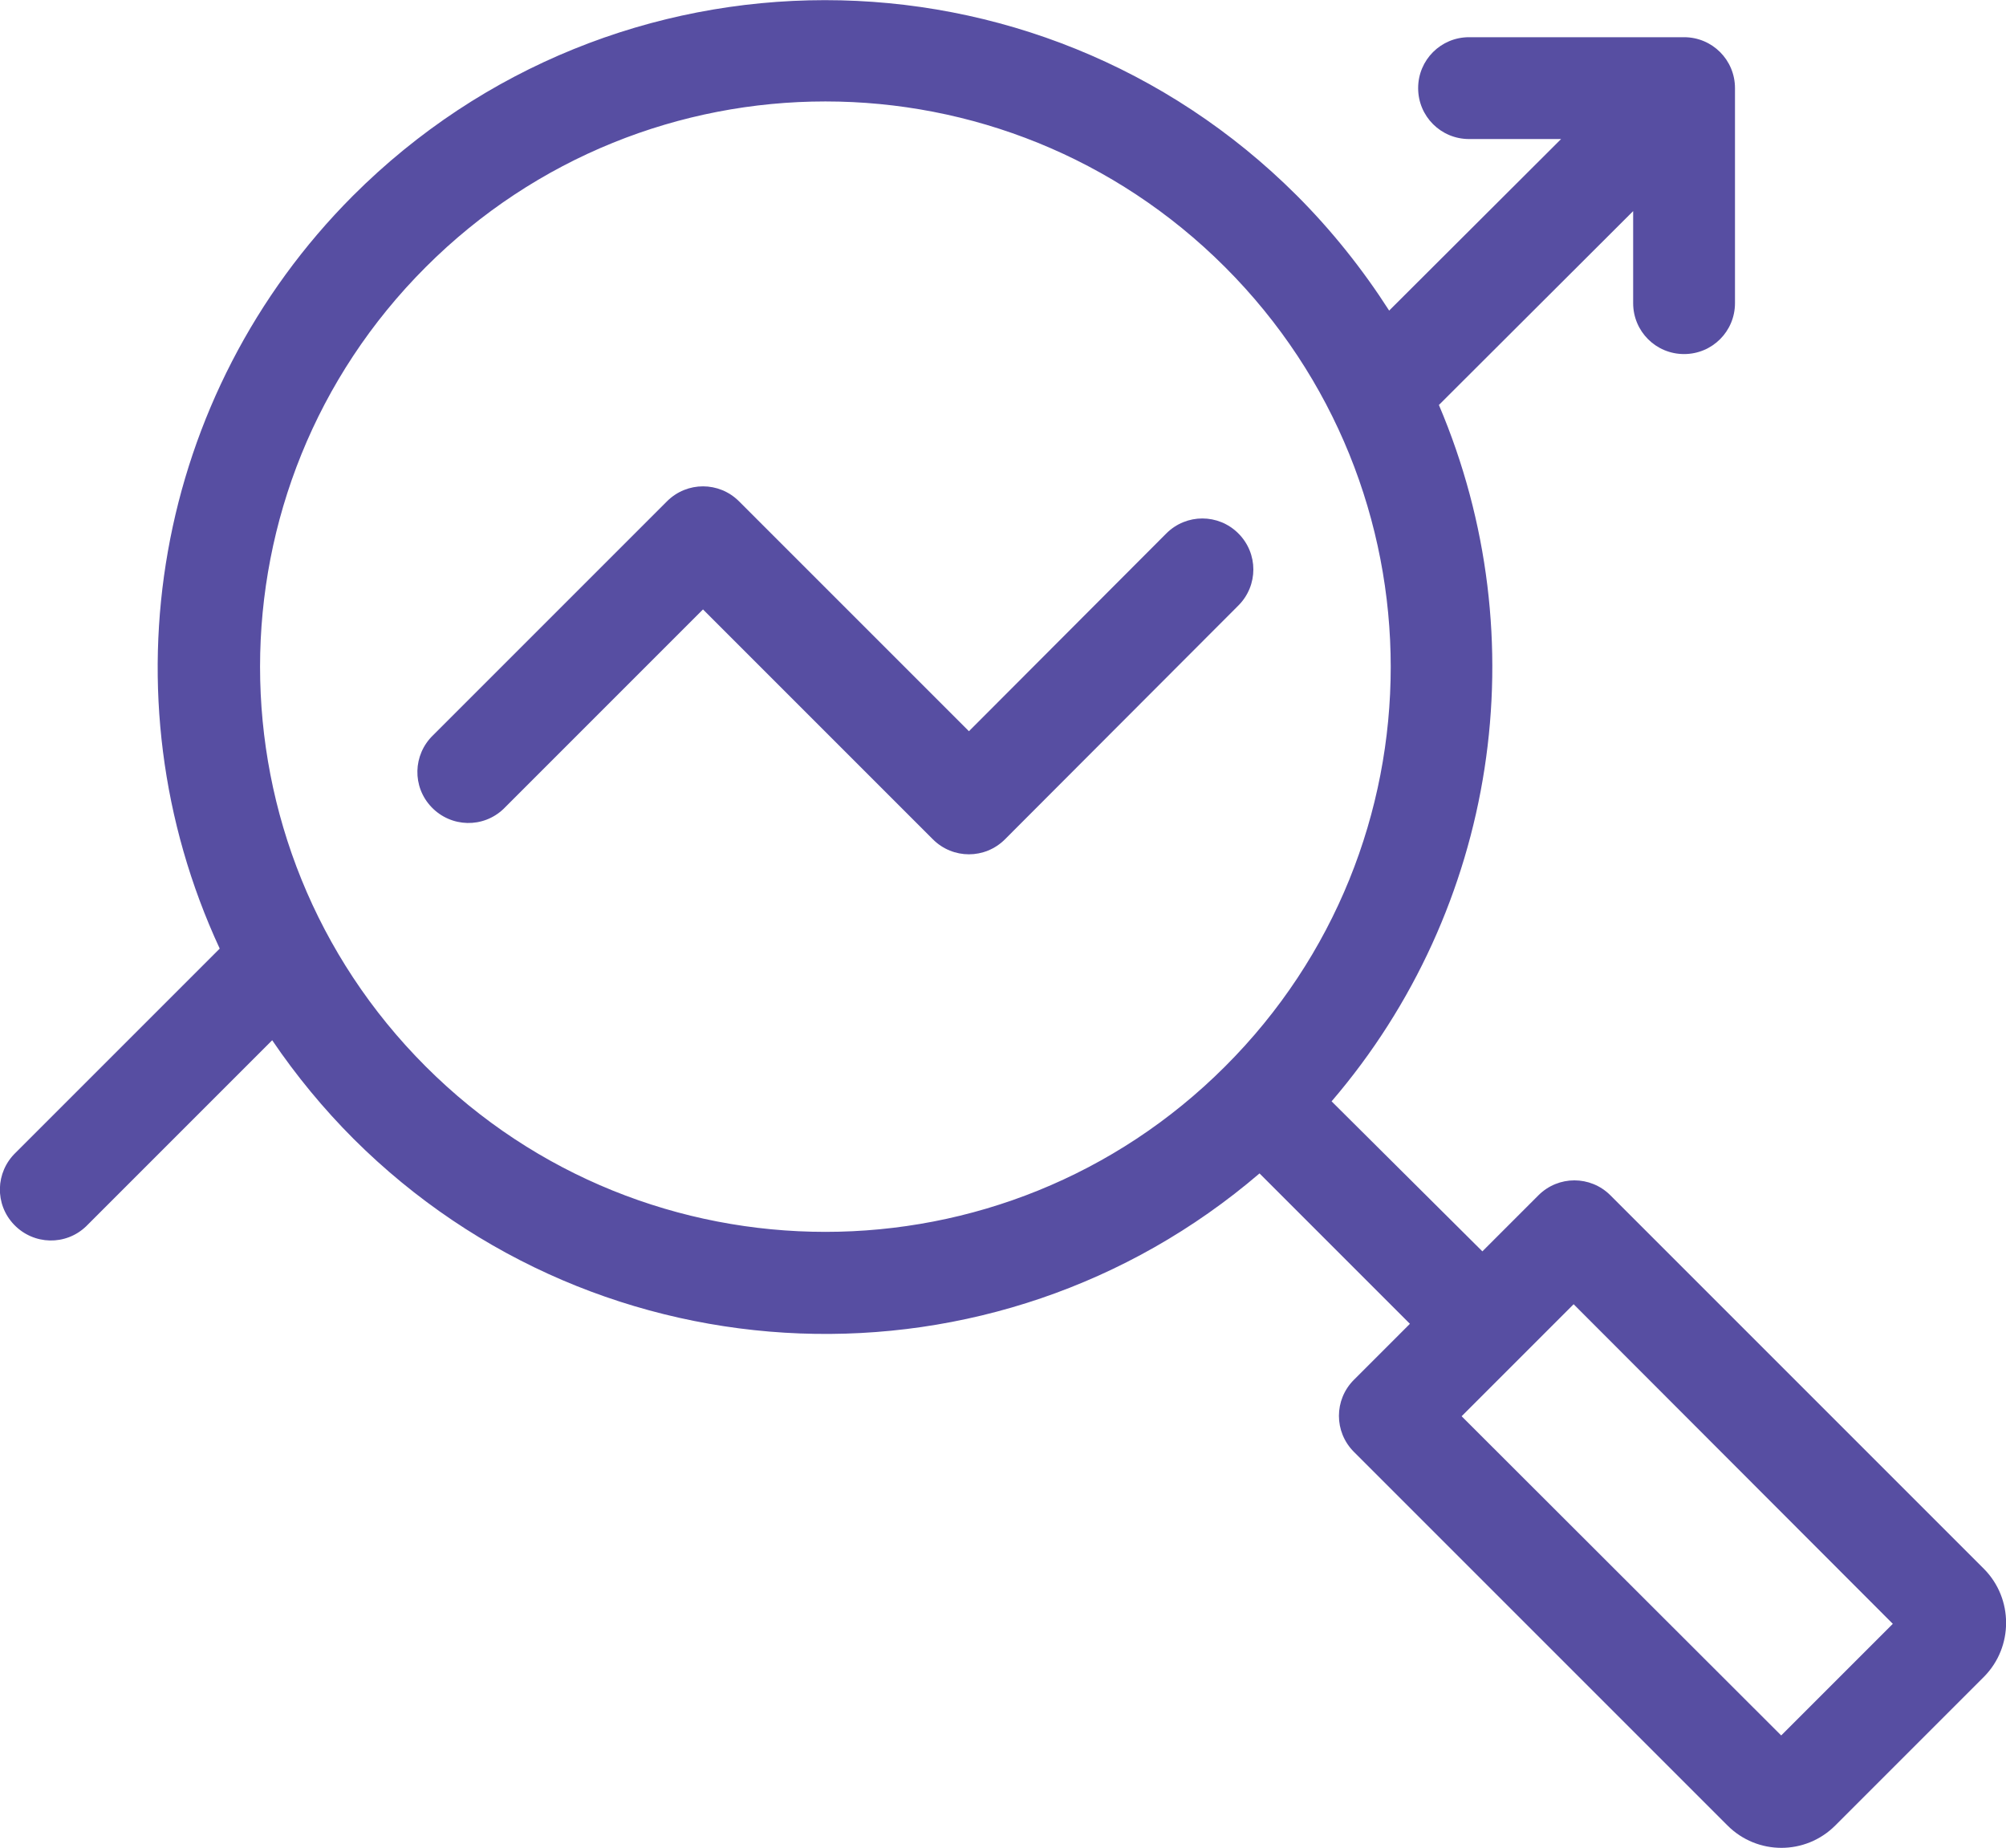 <?xml version="1.0" encoding="utf-8"?>
<!-- Generator: Adobe Illustrator 24.0.2, SVG Export Plug-In . SVG Version: 6.00 Build 0)  -->
<svg version="1.1" id="Capa_1" xmlns="http://www.w3.org/2000/svg" xmlns:xlink="http://www.w3.org/1999/xlink" x="0px" y="0px"
	 viewBox="0 0 512.2 471.8" style="enable-background:new 0 0 512.2 471.8;" xml:space="preserve">
<style type="text/css">
	.st0{fill:#574EA2;}
</style>
<g>
	<g>
		<path class="st0" d="M506.6,400.6l-95.4-95.4c-5.1-5.1-13.3-5.1-18.4,0l-14.3,14.3L340,281.2c42.2-49.2,52.8-118.1,27.4-177.8
			L417,53.9v23.5c0,7.2,5.8,13,13,13s13-5.8,13-13V22.5c0-7.2-5.8-13-13-13h-54.9c-7.2,0-13,5.8-13,13s5.8,13,13,13h23.5l-43.9,43.8
			c-6.8-10.6-14.7-20.5-23.6-29.4c-66.6-66.5-174.4-66.5-241,0.1c-50.5,50.6-64.1,127.3-34,192.2L4,294.3c-5.2,5-5.4,13.2-0.4,18.4
			c5,5.2,13.2,5.4,18.4,0.4c0.1-0.1,0.3-0.3,0.4-0.4l47.1-47.1c6.1,9,13.1,17.5,20.8,25.2c63,62.8,163.7,66.7,231.3,8.8l38.4,38.4
			l-14.3,14.3c-5.1,5.1-5.1,13.3,0,18.4l95.4,95.4c7.6,7.6,19.9,7.6,27.5,0l38-38C514.1,420.5,514.1,408.2,506.6,400.6z
			 M312.8,272.3c-56.3,56.3-147.8,56.3-204.1,0c-56.4-56.4-56.4-147.7,0-204.1s147.7-56.4,204.1,0
			C369.2,124.6,369.2,216,312.8,272.3z M454.8,443.1l-81.6-81.5l14.3-14.3l14.3-14.3l81.5,81.6L454.8,443.1z"/>
	</g>
</g>
<g>
	<g>
		<path class="st0" d="M316.2,136.2c-5.1-5.1-13.3-5.1-18.4,0l-50.4,50.5l-24.8-24.8L188.7,128c-5.1-5.1-13.3-5.1-18.4,0l-59.7,59.7
			c-5.2,5-5.4,13.2-0.4,18.4c5,5.2,13.2,5.4,18.4,0.4c0.1-0.1,0.3-0.3,0.4-0.4l50.5-50.5l24.8,24.8l33.9,33.9
			c5.1,5.1,13.3,5.1,18.4,0l59.6-59.7C321.3,149.5,321.3,141.3,316.2,136.2z"/>
	</g>
</g>
</svg>
